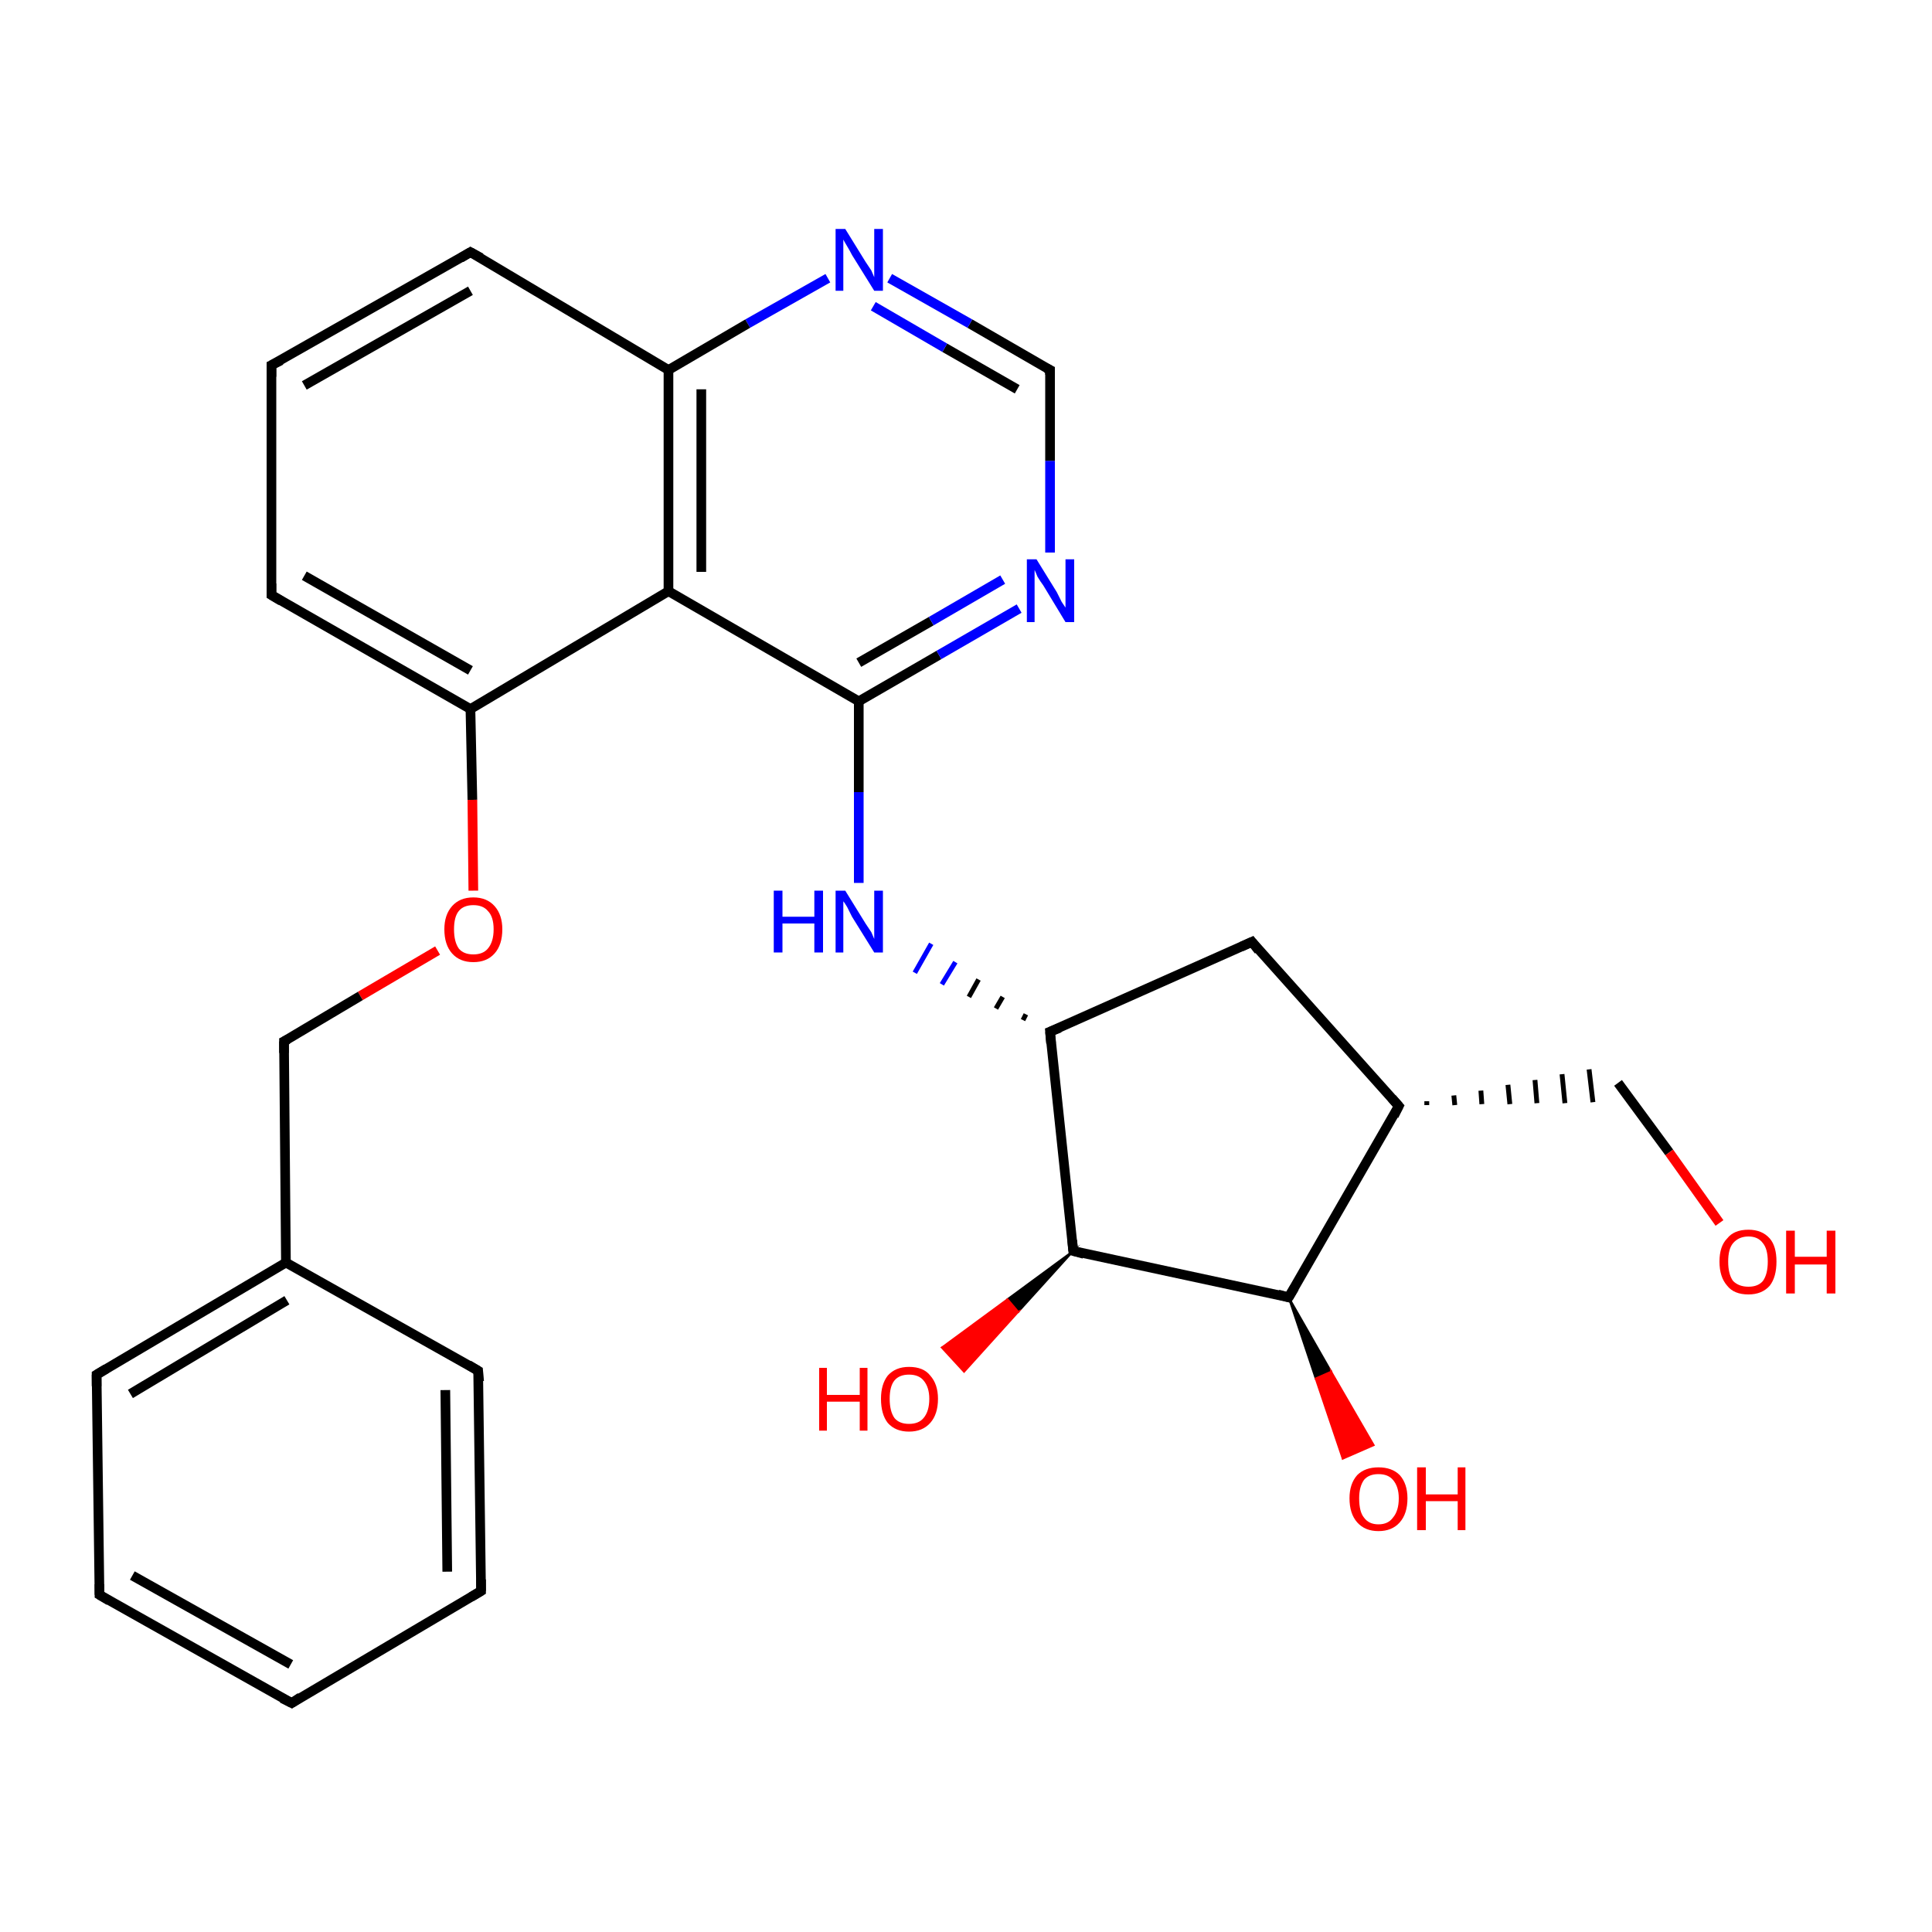 <?xml version='1.0' encoding='iso-8859-1'?>
<svg version='1.1' baseProfile='full'
              xmlns='http://www.w3.org/2000/svg'
                      xmlns:rdkit='http://www.rdkit.org/xml'
                      xmlns:xlink='http://www.w3.org/1999/xlink'
                  xml:space='preserve'
width='200px' height='200px' viewBox='0 0 200 200'>
<!-- END OF HEADER -->
<rect style='opacity:1.0;fill:#FFFFFF;stroke:none' width='200.0' height='200.0' x='0.0' y='0.0'> </rect>
<path class='bond-0 atom-1 atom-0' d='M 111.1,129.5 L 105.4,135.8 L 104.3,134.5 Z' style='fill:#000000;fill-rule:evenodd;fill-opacity:1;stroke:#000000;stroke-width:0.2px;stroke-linecap:butt;stroke-linejoin:miter;stroke-miterlimit:10;stroke-opacity:1;' />
<path class='bond-0 atom-1 atom-0' d='M 105.4,135.8 L 97.5,139.5 L 99.8,142.0 Z' style='fill:#FF0000;fill-rule:evenodd;fill-opacity:1;stroke:#FF0000;stroke-width:0.2px;stroke-linecap:butt;stroke-linejoin:miter;stroke-miterlimit:10;stroke-opacity:1;' />
<path class='bond-0 atom-1 atom-0' d='M 105.4,135.8 L 104.3,134.5 L 97.5,139.5 Z' style='fill:#FF0000;fill-rule:evenodd;fill-opacity:1;stroke:#FF0000;stroke-width:0.2px;stroke-linecap:butt;stroke-linejoin:miter;stroke-miterlimit:10;stroke-opacity:1;' />
<path class='bond-1 atom-1 atom-2' d='M 111.1,129.5 L 133.4,134.3' style='fill:none;fill-rule:evenodd;stroke:#000000;stroke-width:1.0px;stroke-linecap:butt;stroke-linejoin:miter;stroke-opacity:1' />
<path class='bond-2 atom-1 atom-8' d='M 111.1,129.5 L 108.7,106.8' style='fill:none;fill-rule:evenodd;stroke:#000000;stroke-width:1.0px;stroke-linecap:butt;stroke-linejoin:miter;stroke-opacity:1' />
<path class='bond-3 atom-2 atom-3' d='M 133.4,134.3 L 137.8,142.0 L 136.2,142.7 Z' style='fill:#000000;fill-rule:evenodd;fill-opacity:1;stroke:#000000;stroke-width:0.2px;stroke-linecap:butt;stroke-linejoin:miter;stroke-miterlimit:10;stroke-opacity:1;' />
<path class='bond-3 atom-2 atom-3' d='M 137.8,142.0 L 139.0,151.0 L 142.2,149.6 Z' style='fill:#FF0000;fill-rule:evenodd;fill-opacity:1;stroke:#FF0000;stroke-width:0.2px;stroke-linecap:butt;stroke-linejoin:miter;stroke-miterlimit:10;stroke-opacity:1;' />
<path class='bond-3 atom-2 atom-3' d='M 137.8,142.0 L 136.2,142.7 L 139.0,151.0 Z' style='fill:#FF0000;fill-rule:evenodd;fill-opacity:1;stroke:#FF0000;stroke-width:0.2px;stroke-linecap:butt;stroke-linejoin:miter;stroke-miterlimit:10;stroke-opacity:1;' />
<path class='bond-4 atom-2 atom-4' d='M 133.4,134.3 L 144.8,114.5' style='fill:none;fill-rule:evenodd;stroke:#000000;stroke-width:1.0px;stroke-linecap:butt;stroke-linejoin:miter;stroke-opacity:1' />
<path class='bond-5 atom-4 atom-5' d='M 147.7,114.4 L 147.7,114.0' style='fill:none;fill-rule:evenodd;stroke:#000000;stroke-width:0.5px;stroke-linecap:butt;stroke-linejoin:miter;stroke-opacity:1' />
<path class='bond-5 atom-4 atom-5' d='M 150.6,114.4 L 150.5,113.4' style='fill:none;fill-rule:evenodd;stroke:#000000;stroke-width:0.5px;stroke-linecap:butt;stroke-linejoin:miter;stroke-opacity:1' />
<path class='bond-5 atom-4 atom-5' d='M 153.4,114.3 L 153.3,112.9' style='fill:none;fill-rule:evenodd;stroke:#000000;stroke-width:0.5px;stroke-linecap:butt;stroke-linejoin:miter;stroke-opacity:1' />
<path class='bond-5 atom-4 atom-5' d='M 156.3,114.3 L 156.1,112.3' style='fill:none;fill-rule:evenodd;stroke:#000000;stroke-width:0.5px;stroke-linecap:butt;stroke-linejoin:miter;stroke-opacity:1' />
<path class='bond-5 atom-4 atom-5' d='M 159.1,114.2 L 158.9,111.8' style='fill:none;fill-rule:evenodd;stroke:#000000;stroke-width:0.5px;stroke-linecap:butt;stroke-linejoin:miter;stroke-opacity:1' />
<path class='bond-5 atom-4 atom-5' d='M 162.0,114.2 L 161.7,111.2' style='fill:none;fill-rule:evenodd;stroke:#000000;stroke-width:0.5px;stroke-linecap:butt;stroke-linejoin:miter;stroke-opacity:1' />
<path class='bond-5 atom-4 atom-5' d='M 164.9,114.1 L 164.5,110.7' style='fill:none;fill-rule:evenodd;stroke:#000000;stroke-width:0.5px;stroke-linecap:butt;stroke-linejoin:miter;stroke-opacity:1' />
<path class='bond-6 atom-4 atom-7' d='M 144.8,114.5 L 129.6,97.5' style='fill:none;fill-rule:evenodd;stroke:#000000;stroke-width:1.0px;stroke-linecap:butt;stroke-linejoin:miter;stroke-opacity:1' />
<path class='bond-7 atom-5 atom-6' d='M 167.5,112.1 L 172.8,119.3' style='fill:none;fill-rule:evenodd;stroke:#000000;stroke-width:1.0px;stroke-linecap:butt;stroke-linejoin:miter;stroke-opacity:1' />
<path class='bond-7 atom-5 atom-6' d='M 172.8,119.3 L 178.0,126.6' style='fill:none;fill-rule:evenodd;stroke:#FF0000;stroke-width:1.0px;stroke-linecap:butt;stroke-linejoin:miter;stroke-opacity:1' />
<path class='bond-8 atom-7 atom-8' d='M 129.6,97.5 L 108.7,106.8' style='fill:none;fill-rule:evenodd;stroke:#000000;stroke-width:1.0px;stroke-linecap:butt;stroke-linejoin:miter;stroke-opacity:1' />
<path class='bond-9 atom-8 atom-9' d='M 106.2,105.0 L 105.9,105.6' style='fill:none;fill-rule:evenodd;stroke:#000000;stroke-width:0.5px;stroke-linecap:butt;stroke-linejoin:miter;stroke-opacity:1' />
<path class='bond-9 atom-8 atom-9' d='M 103.8,103.2 L 103.1,104.4' style='fill:none;fill-rule:evenodd;stroke:#000000;stroke-width:0.5px;stroke-linecap:butt;stroke-linejoin:miter;stroke-opacity:1' />
<path class='bond-9 atom-8 atom-9' d='M 101.3,101.4 L 100.3,103.2' style='fill:none;fill-rule:evenodd;stroke:#000000;stroke-width:0.5px;stroke-linecap:butt;stroke-linejoin:miter;stroke-opacity:1' />
<path class='bond-9 atom-8 atom-9' d='M 98.9,99.6 L 97.5,101.9' style='fill:none;fill-rule:evenodd;stroke:#0000FF;stroke-width:0.5px;stroke-linecap:butt;stroke-linejoin:miter;stroke-opacity:1' />
<path class='bond-9 atom-8 atom-9' d='M 96.4,97.7 L 94.7,100.7' style='fill:none;fill-rule:evenodd;stroke:#0000FF;stroke-width:0.5px;stroke-linecap:butt;stroke-linejoin:miter;stroke-opacity:1' />
<path class='bond-10 atom-9 atom-10' d='M 88.9,91.4 L 88.9,82.0' style='fill:none;fill-rule:evenodd;stroke:#0000FF;stroke-width:1.0px;stroke-linecap:butt;stroke-linejoin:miter;stroke-opacity:1' />
<path class='bond-10 atom-9 atom-10' d='M 88.9,82.0 L 88.9,72.6' style='fill:none;fill-rule:evenodd;stroke:#000000;stroke-width:1.0px;stroke-linecap:butt;stroke-linejoin:miter;stroke-opacity:1' />
<path class='bond-11 atom-10 atom-11' d='M 88.9,72.6 L 97.2,67.8' style='fill:none;fill-rule:evenodd;stroke:#000000;stroke-width:1.0px;stroke-linecap:butt;stroke-linejoin:miter;stroke-opacity:1' />
<path class='bond-11 atom-10 atom-11' d='M 97.2,67.8 L 105.5,63.0' style='fill:none;fill-rule:evenodd;stroke:#0000FF;stroke-width:1.0px;stroke-linecap:butt;stroke-linejoin:miter;stroke-opacity:1' />
<path class='bond-11 atom-10 atom-11' d='M 88.9,68.6 L 96.4,64.3' style='fill:none;fill-rule:evenodd;stroke:#000000;stroke-width:1.0px;stroke-linecap:butt;stroke-linejoin:miter;stroke-opacity:1' />
<path class='bond-11 atom-10 atom-11' d='M 96.4,64.3 L 103.8,60.0' style='fill:none;fill-rule:evenodd;stroke:#0000FF;stroke-width:1.0px;stroke-linecap:butt;stroke-linejoin:miter;stroke-opacity:1' />
<path class='bond-12 atom-10 atom-15' d='M 88.9,72.6 L 69.2,61.2' style='fill:none;fill-rule:evenodd;stroke:#000000;stroke-width:1.0px;stroke-linecap:butt;stroke-linejoin:miter;stroke-opacity:1' />
<path class='bond-13 atom-11 atom-12' d='M 108.7,57.2 L 108.7,47.7' style='fill:none;fill-rule:evenodd;stroke:#0000FF;stroke-width:1.0px;stroke-linecap:butt;stroke-linejoin:miter;stroke-opacity:1' />
<path class='bond-13 atom-11 atom-12' d='M 108.7,47.7 L 108.7,38.3' style='fill:none;fill-rule:evenodd;stroke:#000000;stroke-width:1.0px;stroke-linecap:butt;stroke-linejoin:miter;stroke-opacity:1' />
<path class='bond-14 atom-12 atom-13' d='M 108.7,38.3 L 100.4,33.5' style='fill:none;fill-rule:evenodd;stroke:#000000;stroke-width:1.0px;stroke-linecap:butt;stroke-linejoin:miter;stroke-opacity:1' />
<path class='bond-14 atom-12 atom-13' d='M 100.4,33.5 L 92.1,28.8' style='fill:none;fill-rule:evenodd;stroke:#0000FF;stroke-width:1.0px;stroke-linecap:butt;stroke-linejoin:miter;stroke-opacity:1' />
<path class='bond-14 atom-12 atom-13' d='M 105.3,40.3 L 97.8,36.0' style='fill:none;fill-rule:evenodd;stroke:#000000;stroke-width:1.0px;stroke-linecap:butt;stroke-linejoin:miter;stroke-opacity:1' />
<path class='bond-14 atom-12 atom-13' d='M 97.8,36.0 L 90.4,31.7' style='fill:none;fill-rule:evenodd;stroke:#0000FF;stroke-width:1.0px;stroke-linecap:butt;stroke-linejoin:miter;stroke-opacity:1' />
<path class='bond-15 atom-13 atom-14' d='M 85.7,28.8 L 77.4,33.5' style='fill:none;fill-rule:evenodd;stroke:#0000FF;stroke-width:1.0px;stroke-linecap:butt;stroke-linejoin:miter;stroke-opacity:1' />
<path class='bond-15 atom-13 atom-14' d='M 77.4,33.5 L 69.2,38.3' style='fill:none;fill-rule:evenodd;stroke:#000000;stroke-width:1.0px;stroke-linecap:butt;stroke-linejoin:miter;stroke-opacity:1' />
<path class='bond-16 atom-14 atom-15' d='M 69.2,38.3 L 69.2,61.2' style='fill:none;fill-rule:evenodd;stroke:#000000;stroke-width:1.0px;stroke-linecap:butt;stroke-linejoin:miter;stroke-opacity:1' />
<path class='bond-16 atom-14 atom-15' d='M 72.6,40.3 L 72.6,59.2' style='fill:none;fill-rule:evenodd;stroke:#000000;stroke-width:1.0px;stroke-linecap:butt;stroke-linejoin:miter;stroke-opacity:1' />
<path class='bond-17 atom-14 atom-16' d='M 69.2,38.3 L 48.7,26.1' style='fill:none;fill-rule:evenodd;stroke:#000000;stroke-width:1.0px;stroke-linecap:butt;stroke-linejoin:miter;stroke-opacity:1' />
<path class='bond-18 atom-15 atom-19' d='M 69.2,61.2 L 48.7,73.4' style='fill:none;fill-rule:evenodd;stroke:#000000;stroke-width:1.0px;stroke-linecap:butt;stroke-linejoin:miter;stroke-opacity:1' />
<path class='bond-19 atom-16 atom-17' d='M 48.7,26.1 L 28.1,37.8' style='fill:none;fill-rule:evenodd;stroke:#000000;stroke-width:1.0px;stroke-linecap:butt;stroke-linejoin:miter;stroke-opacity:1' />
<path class='bond-19 atom-16 atom-17' d='M 48.7,30.1 L 31.5,39.9' style='fill:none;fill-rule:evenodd;stroke:#000000;stroke-width:1.0px;stroke-linecap:butt;stroke-linejoin:miter;stroke-opacity:1' />
<path class='bond-20 atom-17 atom-18' d='M 28.1,37.8 L 28.1,61.6' style='fill:none;fill-rule:evenodd;stroke:#000000;stroke-width:1.0px;stroke-linecap:butt;stroke-linejoin:miter;stroke-opacity:1' />
<path class='bond-21 atom-18 atom-19' d='M 28.1,61.6 L 48.7,73.4' style='fill:none;fill-rule:evenodd;stroke:#000000;stroke-width:1.0px;stroke-linecap:butt;stroke-linejoin:miter;stroke-opacity:1' />
<path class='bond-21 atom-18 atom-19' d='M 31.5,59.6 L 48.7,69.4' style='fill:none;fill-rule:evenodd;stroke:#000000;stroke-width:1.0px;stroke-linecap:butt;stroke-linejoin:miter;stroke-opacity:1' />
<path class='bond-22 atom-19 atom-20' d='M 48.7,73.4 L 48.9,82.8' style='fill:none;fill-rule:evenodd;stroke:#000000;stroke-width:1.0px;stroke-linecap:butt;stroke-linejoin:miter;stroke-opacity:1' />
<path class='bond-22 atom-19 atom-20' d='M 48.9,82.8 L 49.0,92.2' style='fill:none;fill-rule:evenodd;stroke:#FF0000;stroke-width:1.0px;stroke-linecap:butt;stroke-linejoin:miter;stroke-opacity:1' />
<path class='bond-23 atom-20 atom-21' d='M 45.3,98.4 L 37.3,103.1' style='fill:none;fill-rule:evenodd;stroke:#FF0000;stroke-width:1.0px;stroke-linecap:butt;stroke-linejoin:miter;stroke-opacity:1' />
<path class='bond-23 atom-20 atom-21' d='M 37.3,103.1 L 29.4,107.8' style='fill:none;fill-rule:evenodd;stroke:#000000;stroke-width:1.0px;stroke-linecap:butt;stroke-linejoin:miter;stroke-opacity:1' />
<path class='bond-24 atom-21 atom-22' d='M 29.4,107.8 L 29.6,130.7' style='fill:none;fill-rule:evenodd;stroke:#000000;stroke-width:1.0px;stroke-linecap:butt;stroke-linejoin:miter;stroke-opacity:1' />
<path class='bond-25 atom-22 atom-23' d='M 29.6,130.7 L 10.0,142.3' style='fill:none;fill-rule:evenodd;stroke:#000000;stroke-width:1.0px;stroke-linecap:butt;stroke-linejoin:miter;stroke-opacity:1' />
<path class='bond-25 atom-22 atom-23' d='M 29.7,134.6 L 13.5,144.3' style='fill:none;fill-rule:evenodd;stroke:#000000;stroke-width:1.0px;stroke-linecap:butt;stroke-linejoin:miter;stroke-opacity:1' />
<path class='bond-26 atom-22 atom-27' d='M 29.6,130.7 L 49.5,141.9' style='fill:none;fill-rule:evenodd;stroke:#000000;stroke-width:1.0px;stroke-linecap:butt;stroke-linejoin:miter;stroke-opacity:1' />
<path class='bond-27 atom-23 atom-24' d='M 10.0,142.3 L 10.3,165.1' style='fill:none;fill-rule:evenodd;stroke:#000000;stroke-width:1.0px;stroke-linecap:butt;stroke-linejoin:miter;stroke-opacity:1' />
<path class='bond-28 atom-24 atom-25' d='M 10.3,165.1 L 30.2,176.3' style='fill:none;fill-rule:evenodd;stroke:#000000;stroke-width:1.0px;stroke-linecap:butt;stroke-linejoin:miter;stroke-opacity:1' />
<path class='bond-28 atom-24 atom-25' d='M 13.7,163.1 L 30.1,172.3' style='fill:none;fill-rule:evenodd;stroke:#000000;stroke-width:1.0px;stroke-linecap:butt;stroke-linejoin:miter;stroke-opacity:1' />
<path class='bond-29 atom-25 atom-26' d='M 30.2,176.3 L 49.8,164.7' style='fill:none;fill-rule:evenodd;stroke:#000000;stroke-width:1.0px;stroke-linecap:butt;stroke-linejoin:miter;stroke-opacity:1' />
<path class='bond-30 atom-26 atom-27' d='M 49.8,164.7 L 49.5,141.9' style='fill:none;fill-rule:evenodd;stroke:#000000;stroke-width:1.0px;stroke-linecap:butt;stroke-linejoin:miter;stroke-opacity:1' />
<path class='bond-30 atom-26 atom-27' d='M 46.3,162.7 L 46.1,143.9' style='fill:none;fill-rule:evenodd;stroke:#000000;stroke-width:1.0px;stroke-linecap:butt;stroke-linejoin:miter;stroke-opacity:1' />
<path d='M 112.2,129.8 L 111.1,129.5 L 111.0,128.4' style='fill:none;stroke:#000000;stroke-width:1.0px;stroke-linecap:butt;stroke-linejoin:miter;stroke-miterlimit:10;stroke-opacity:1;' />
<path d='M 132.3,134.0 L 133.4,134.3 L 134.0,133.3' style='fill:none;stroke:#000000;stroke-width:1.0px;stroke-linecap:butt;stroke-linejoin:miter;stroke-miterlimit:10;stroke-opacity:1;' />
<path d='M 144.3,115.5 L 144.8,114.5 L 144.1,113.7' style='fill:none;stroke:#000000;stroke-width:1.0px;stroke-linecap:butt;stroke-linejoin:miter;stroke-miterlimit:10;stroke-opacity:1;' />
<path d='M 130.3,98.4 L 129.6,97.5 L 128.5,98.0' style='fill:none;stroke:#000000;stroke-width:1.0px;stroke-linecap:butt;stroke-linejoin:miter;stroke-miterlimit:10;stroke-opacity:1;' />
<path d='M 108.8,108.0 L 108.7,106.8 L 109.7,106.4' style='fill:none;stroke:#000000;stroke-width:1.0px;stroke-linecap:butt;stroke-linejoin:miter;stroke-miterlimit:10;stroke-opacity:1;' />
<path d='M 108.7,38.8 L 108.7,38.3 L 108.3,38.1' style='fill:none;stroke:#000000;stroke-width:1.0px;stroke-linecap:butt;stroke-linejoin:miter;stroke-miterlimit:10;stroke-opacity:1;' />
<path d='M 49.8,26.7 L 48.7,26.1 L 47.7,26.7' style='fill:none;stroke:#000000;stroke-width:1.0px;stroke-linecap:butt;stroke-linejoin:miter;stroke-miterlimit:10;stroke-opacity:1;' />
<path d='M 29.1,37.3 L 28.1,37.8 L 28.1,39.0' style='fill:none;stroke:#000000;stroke-width:1.0px;stroke-linecap:butt;stroke-linejoin:miter;stroke-miterlimit:10;stroke-opacity:1;' />
<path d='M 28.1,60.4 L 28.1,61.6 L 29.1,62.2' style='fill:none;stroke:#000000;stroke-width:1.0px;stroke-linecap:butt;stroke-linejoin:miter;stroke-miterlimit:10;stroke-opacity:1;' />
<path d='M 29.8,107.6 L 29.4,107.8 L 29.4,109.0' style='fill:none;stroke:#000000;stroke-width:1.0px;stroke-linecap:butt;stroke-linejoin:miter;stroke-miterlimit:10;stroke-opacity:1;' />
<path d='M 11.0,141.7 L 10.0,142.3 L 10.0,143.5' style='fill:none;stroke:#000000;stroke-width:1.0px;stroke-linecap:butt;stroke-linejoin:miter;stroke-miterlimit:10;stroke-opacity:1;' />
<path d='M 10.3,164.0 L 10.3,165.1 L 11.3,165.7' style='fill:none;stroke:#000000;stroke-width:1.0px;stroke-linecap:butt;stroke-linejoin:miter;stroke-miterlimit:10;stroke-opacity:1;' />
<path d='M 29.2,175.8 L 30.2,176.3 L 31.1,175.7' style='fill:none;stroke:#000000;stroke-width:1.0px;stroke-linecap:butt;stroke-linejoin:miter;stroke-miterlimit:10;stroke-opacity:1;' />
<path d='M 48.8,165.3 L 49.8,164.7 L 49.8,163.5' style='fill:none;stroke:#000000;stroke-width:1.0px;stroke-linecap:butt;stroke-linejoin:miter;stroke-miterlimit:10;stroke-opacity:1;' />
<path d='M 48.5,141.3 L 49.5,141.9 L 49.6,143.0' style='fill:none;stroke:#000000;stroke-width:1.0px;stroke-linecap:butt;stroke-linejoin:miter;stroke-miterlimit:10;stroke-opacity:1;' />
<path class='atom-0' d='M 84.8 141.6
L 85.6 141.6
L 85.6 144.4
L 89.0 144.4
L 89.0 141.6
L 89.8 141.6
L 89.8 148.1
L 89.0 148.1
L 89.0 145.1
L 85.6 145.1
L 85.6 148.1
L 84.8 148.1
L 84.8 141.6
' fill='#FF0000'/>
<path class='atom-0' d='M 91.2 144.8
Q 91.2 143.3, 91.9 142.4
Q 92.7 141.5, 94.1 141.5
Q 95.6 141.5, 96.3 142.4
Q 97.1 143.3, 97.1 144.8
Q 97.1 146.4, 96.3 147.3
Q 95.5 148.2, 94.1 148.2
Q 92.7 148.2, 91.9 147.3
Q 91.2 146.4, 91.2 144.8
M 94.1 147.4
Q 95.1 147.4, 95.6 146.8
Q 96.2 146.1, 96.2 144.8
Q 96.2 143.6, 95.6 142.9
Q 95.1 142.3, 94.1 142.3
Q 93.1 142.3, 92.6 142.9
Q 92.1 143.5, 92.1 144.8
Q 92.1 146.1, 92.6 146.8
Q 93.1 147.4, 94.1 147.4
' fill='#FF0000'/>
<path class='atom-3' d='M 139.7 155.1
Q 139.7 153.6, 140.5 152.7
Q 141.3 151.9, 142.7 151.9
Q 144.1 151.9, 144.9 152.7
Q 145.7 153.6, 145.7 155.1
Q 145.7 156.7, 144.9 157.6
Q 144.1 158.5, 142.7 158.5
Q 141.3 158.5, 140.5 157.6
Q 139.7 156.7, 139.7 155.1
M 142.7 157.8
Q 143.7 157.8, 144.2 157.1
Q 144.8 156.4, 144.8 155.1
Q 144.8 153.9, 144.2 153.2
Q 143.7 152.6, 142.7 152.6
Q 141.7 152.6, 141.2 153.2
Q 140.7 153.9, 140.7 155.1
Q 140.7 156.5, 141.2 157.1
Q 141.7 157.8, 142.7 157.8
' fill='#FF0000'/>
<path class='atom-3' d='M 146.7 151.9
L 147.6 151.9
L 147.6 154.7
L 150.9 154.7
L 150.9 151.9
L 151.7 151.9
L 151.7 158.4
L 150.9 158.4
L 150.9 155.4
L 147.6 155.4
L 147.6 158.4
L 146.7 158.4
L 146.7 151.9
' fill='#FF0000'/>
<path class='atom-6' d='M 178.0 130.6
Q 178.0 129.0, 178.8 128.2
Q 179.5 127.3, 181.0 127.3
Q 182.4 127.3, 183.2 128.2
Q 183.9 129.0, 183.9 130.6
Q 183.9 132.2, 183.2 133.1
Q 182.4 134.0, 181.0 134.0
Q 179.5 134.0, 178.8 133.1
Q 178.0 132.2, 178.0 130.6
M 181.0 133.2
Q 182.0 133.2, 182.5 132.6
Q 183.0 131.9, 183.0 130.6
Q 183.0 129.3, 182.5 128.7
Q 182.0 128.0, 181.0 128.0
Q 180.0 128.0, 179.4 128.7
Q 178.9 129.3, 178.9 130.6
Q 178.9 131.9, 179.4 132.6
Q 180.0 133.2, 181.0 133.2
' fill='#FF0000'/>
<path class='atom-6' d='M 184.9 127.4
L 185.8 127.4
L 185.8 130.1
L 189.1 130.1
L 189.1 127.4
L 190.0 127.4
L 190.0 133.9
L 189.1 133.9
L 189.1 130.9
L 185.8 130.9
L 185.8 133.9
L 184.9 133.9
L 184.9 127.4
' fill='#FF0000'/>
<path class='atom-9' d='M 80.1 92.2
L 81.0 92.2
L 81.0 94.9
L 84.3 94.9
L 84.3 92.2
L 85.2 92.2
L 85.2 98.6
L 84.3 98.6
L 84.3 95.6
L 81.0 95.6
L 81.0 98.6
L 80.1 98.6
L 80.1 92.2
' fill='#0000FF'/>
<path class='atom-9' d='M 87.5 92.2
L 89.6 95.6
Q 89.8 95.9, 90.2 96.5
Q 90.5 97.2, 90.5 97.2
L 90.5 92.2
L 91.4 92.2
L 91.4 98.6
L 90.5 98.6
L 88.2 94.9
Q 88.0 94.5, 87.7 93.9
Q 87.4 93.4, 87.3 93.3
L 87.3 98.6
L 86.5 98.6
L 86.5 92.2
L 87.5 92.2
' fill='#0000FF'/>
<path class='atom-11' d='M 107.3 57.9
L 109.4 61.3
Q 109.6 61.7, 109.9 62.3
Q 110.3 62.9, 110.3 62.9
L 110.3 57.9
L 111.2 57.9
L 111.2 64.4
L 110.3 64.4
L 108.0 60.6
Q 107.7 60.2, 107.4 59.7
Q 107.2 59.2, 107.1 59.0
L 107.1 64.4
L 106.3 64.4
L 106.3 57.9
L 107.3 57.9
' fill='#0000FF'/>
<path class='atom-13' d='M 87.5 23.7
L 89.6 27.1
Q 89.8 27.4, 90.2 28.0
Q 90.5 28.7, 90.5 28.7
L 90.5 23.7
L 91.4 23.7
L 91.4 30.1
L 90.5 30.1
L 88.2 26.4
Q 88.0 26.0, 87.7 25.5
Q 87.4 25.0, 87.3 24.8
L 87.3 30.1
L 86.5 30.1
L 86.5 23.7
L 87.5 23.7
' fill='#0000FF'/>
<path class='atom-20' d='M 46.0 96.2
Q 46.0 94.7, 46.8 93.8
Q 47.6 92.9, 49.0 92.9
Q 50.4 92.9, 51.2 93.8
Q 52.0 94.7, 52.0 96.2
Q 52.0 97.8, 51.2 98.7
Q 50.4 99.6, 49.0 99.6
Q 47.6 99.6, 46.8 98.7
Q 46.0 97.8, 46.0 96.2
M 49.0 98.8
Q 50.0 98.8, 50.5 98.2
Q 51.1 97.5, 51.1 96.2
Q 51.1 94.9, 50.5 94.3
Q 50.0 93.7, 49.0 93.7
Q 48.0 93.7, 47.5 94.3
Q 47.0 94.9, 47.0 96.2
Q 47.0 97.5, 47.5 98.2
Q 48.0 98.8, 49.0 98.8
' fill='#FF0000'/>
</svg>
